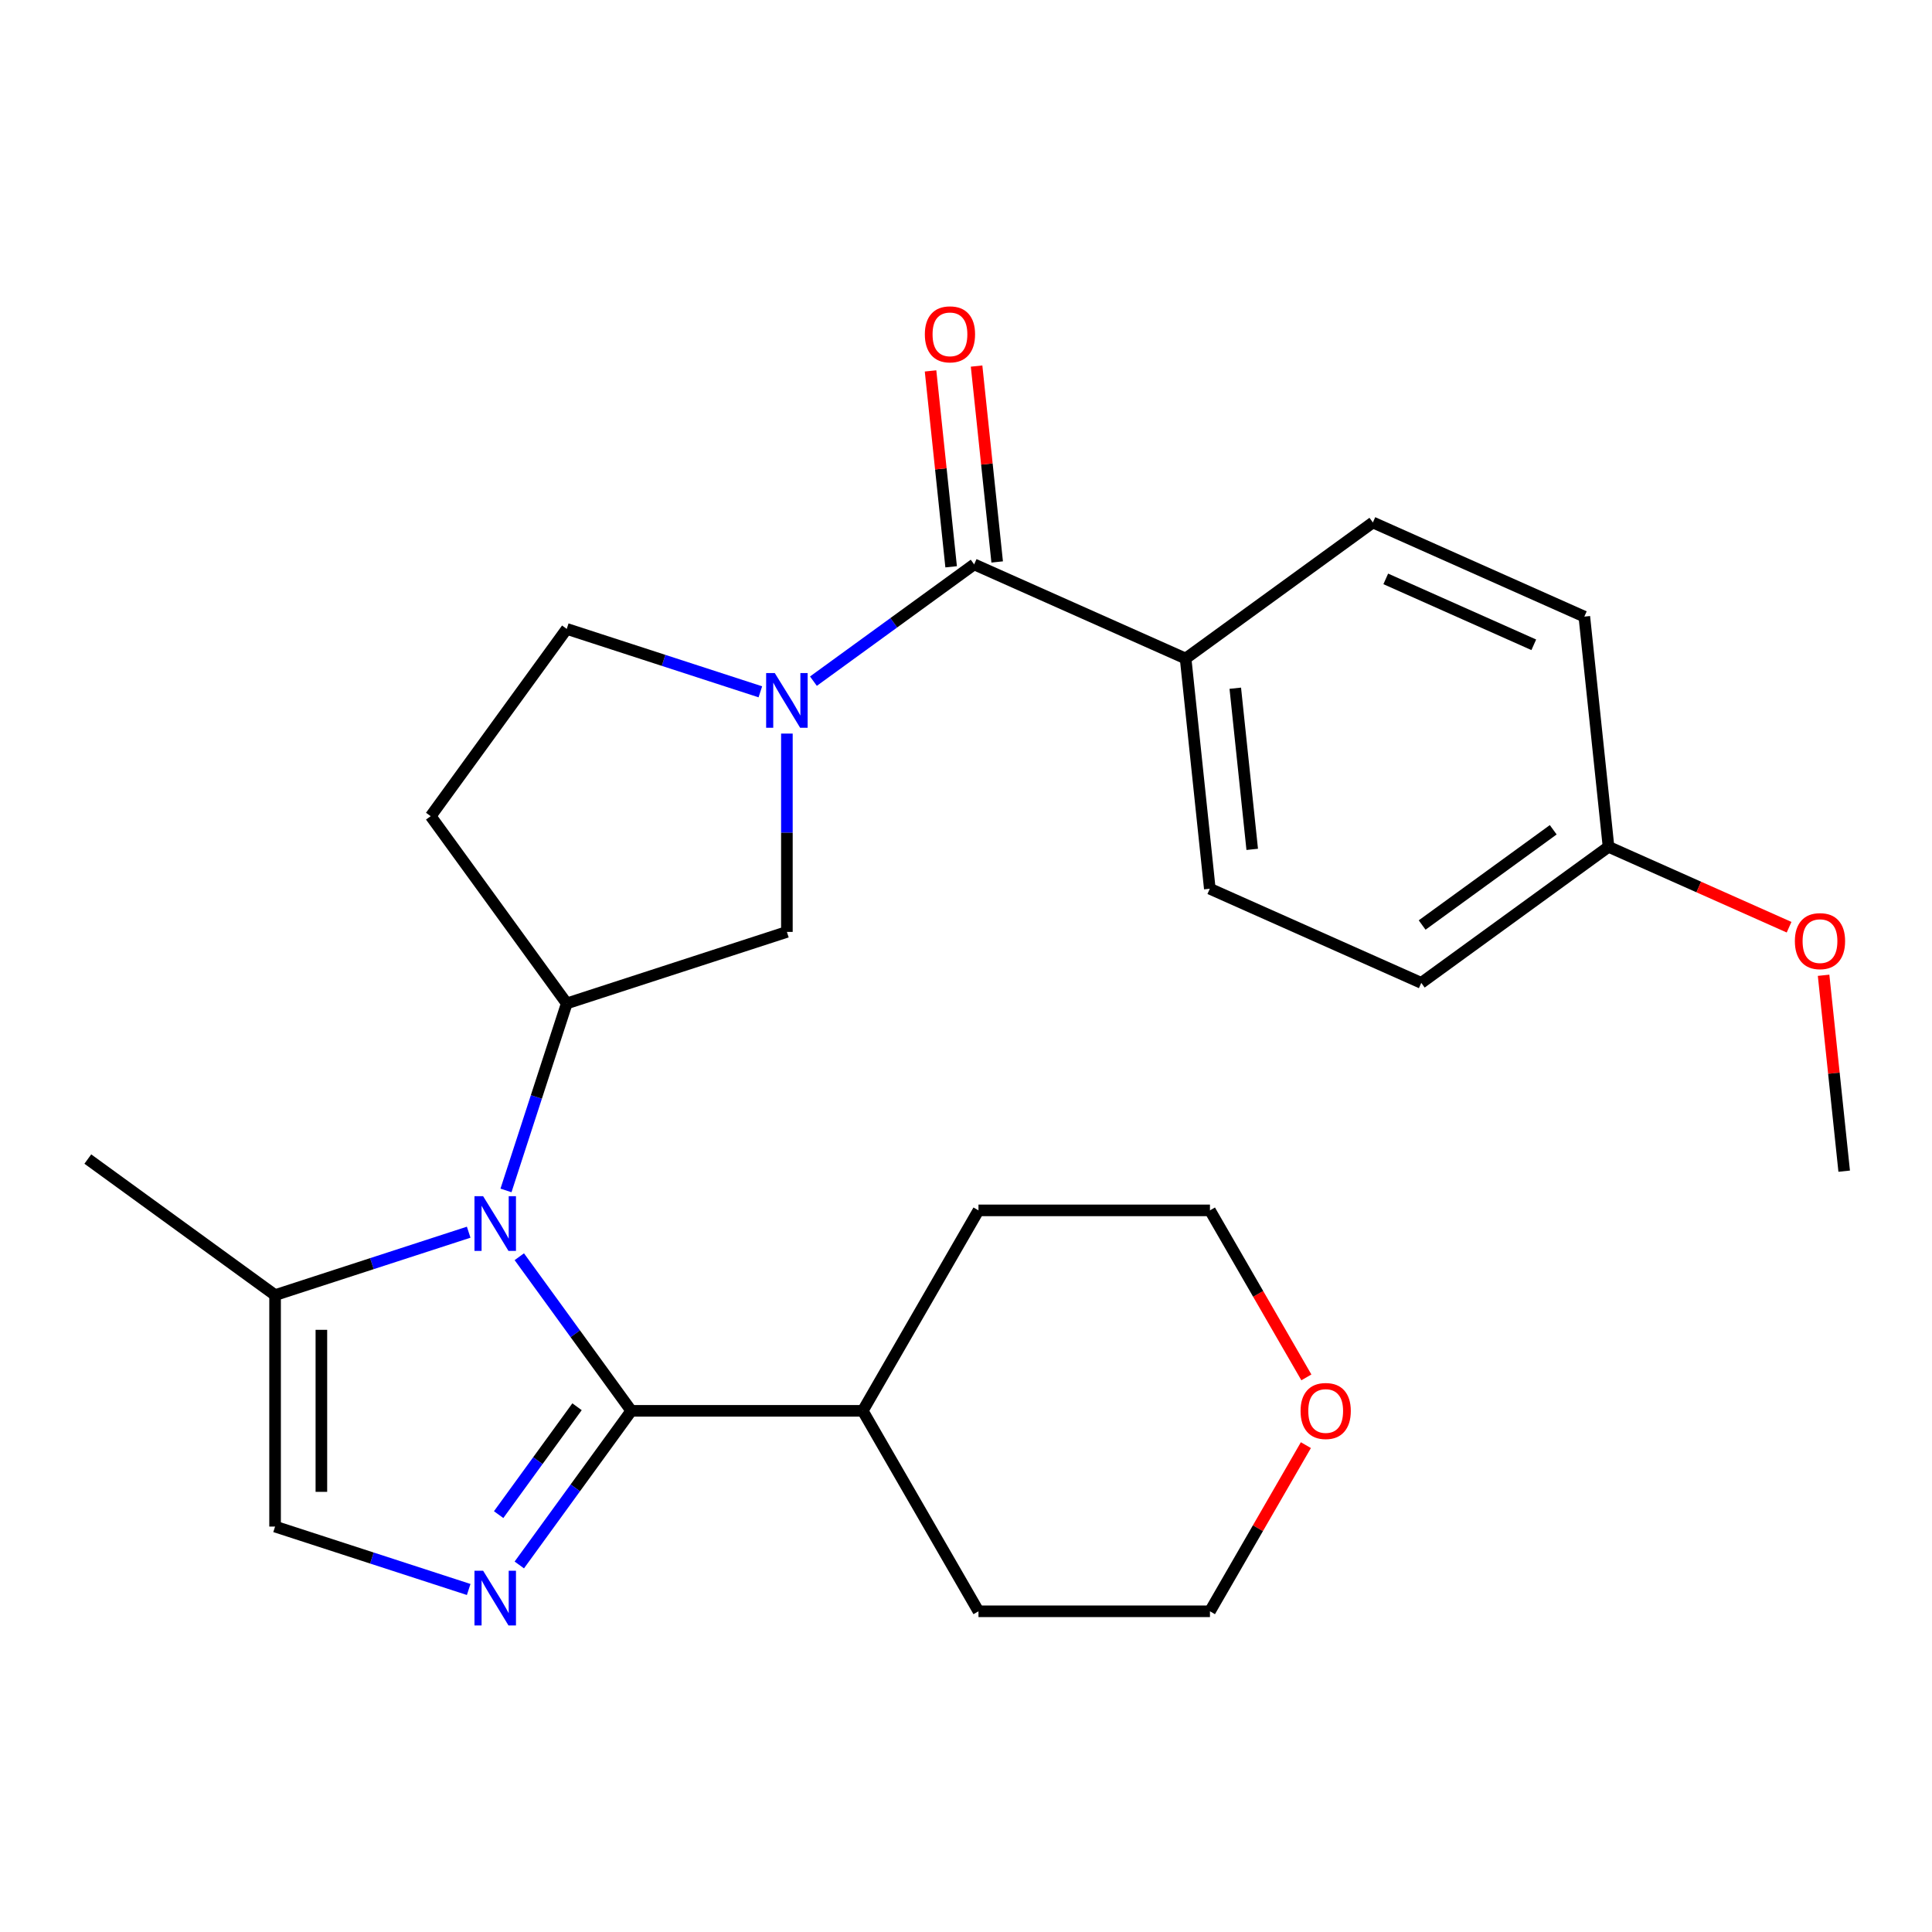 <?xml version='1.0' encoding='iso-8859-1'?>
<svg version='1.1' baseProfile='full'
              xmlns='http://www.w3.org/2000/svg'
                      xmlns:rdkit='http://www.rdkit.org/xml'
                      xmlns:xlink='http://www.w3.org/1999/xlink'
                  xml:space='preserve'
width='1000px' height='1000px' viewBox='0 0 1000 1000'>
<!-- END OF HEADER -->
<rect style='opacity:1.0;fill:#FFFFFF;stroke:none' width='1000' height='1000' x='0' y='0'> </rect>
<path class='bond-0' d='M 268.79,650.476 L 297.769,690.362' style='fill:none;fill-rule:evenodd;stroke:#0000FF;stroke-width:6px;stroke-linecap:butt;stroke-linejoin:miter;stroke-opacity:1' />
<path class='bond-0' d='M 297.769,690.362 L 326.748,730.247' style='fill:none;fill-rule:evenodd;stroke:#000000;stroke-width:6px;stroke-linecap:butt;stroke-linejoin:miter;stroke-opacity:1' />
<path class='bond-1' d='M 261.9,616.165 L 277.625,567.771' style='fill:none;fill-rule:evenodd;stroke:#0000FF;stroke-width:6px;stroke-linecap:butt;stroke-linejoin:miter;stroke-opacity:1' />
<path class='bond-1' d='M 277.625,567.771 L 293.349,519.376' style='fill:none;fill-rule:evenodd;stroke:#000000;stroke-width:6px;stroke-linecap:butt;stroke-linejoin:miter;stroke-opacity:1' />
<path class='bond-2' d='M 242.591,637.783 L 192.486,654.063' style='fill:none;fill-rule:evenodd;stroke:#0000FF;stroke-width:6px;stroke-linecap:butt;stroke-linejoin:miter;stroke-opacity:1' />
<path class='bond-2' d='M 192.486,654.063 L 142.382,670.343' style='fill:none;fill-rule:evenodd;stroke:#000000;stroke-width:6px;stroke-linecap:butt;stroke-linejoin:miter;stroke-opacity:1' />
<path class='bond-3' d='M 326.748,730.247 L 297.769,770.133' style='fill:none;fill-rule:evenodd;stroke:#000000;stroke-width:6px;stroke-linecap:butt;stroke-linejoin:miter;stroke-opacity:1' />
<path class='bond-3' d='M 297.769,770.133 L 268.79,810.019' style='fill:none;fill-rule:evenodd;stroke:#0000FF;stroke-width:6px;stroke-linecap:butt;stroke-linejoin:miter;stroke-opacity:1' />
<path class='bond-3' d='M 298.669,728.129 L 278.383,756.049' style='fill:none;fill-rule:evenodd;stroke:#000000;stroke-width:6px;stroke-linecap:butt;stroke-linejoin:miter;stroke-opacity:1' />
<path class='bond-3' d='M 278.383,756.049 L 258.098,783.969' style='fill:none;fill-rule:evenodd;stroke:#0000FF;stroke-width:6px;stroke-linecap:butt;stroke-linejoin:miter;stroke-opacity:1' />
<path class='bond-4' d='M 326.748,730.247 L 446.556,730.247' style='fill:none;fill-rule:evenodd;stroke:#000000;stroke-width:6px;stroke-linecap:butt;stroke-linejoin:miter;stroke-opacity:1' />
<path class='bond-5' d='M 242.591,822.712 L 192.486,806.432' style='fill:none;fill-rule:evenodd;stroke:#0000FF;stroke-width:6px;stroke-linecap:butt;stroke-linejoin:miter;stroke-opacity:1' />
<path class='bond-5' d='M 192.486,806.432 L 142.382,790.152' style='fill:none;fill-rule:evenodd;stroke:#000000;stroke-width:6px;stroke-linecap:butt;stroke-linejoin:miter;stroke-opacity:1' />
<path class='bond-6' d='M 407.293,379.7 L 407.293,431.026' style='fill:none;fill-rule:evenodd;stroke:#0000FF;stroke-width:6px;stroke-linecap:butt;stroke-linejoin:miter;stroke-opacity:1' />
<path class='bond-6' d='M 407.293,431.026 L 407.293,482.353' style='fill:none;fill-rule:evenodd;stroke:#000000;stroke-width:6px;stroke-linecap:butt;stroke-linejoin:miter;stroke-opacity:1' />
<path class='bond-7' d='M 421.029,352.565 L 462.625,322.344' style='fill:none;fill-rule:evenodd;stroke:#0000FF;stroke-width:6px;stroke-linecap:butt;stroke-linejoin:miter;stroke-opacity:1' />
<path class='bond-7' d='M 462.625,322.344 L 504.22,292.123' style='fill:none;fill-rule:evenodd;stroke:#000000;stroke-width:6px;stroke-linecap:butt;stroke-linejoin:miter;stroke-opacity:1' />
<path class='bond-8' d='M 393.558,358.082 L 343.454,341.802' style='fill:none;fill-rule:evenodd;stroke:#0000FF;stroke-width:6px;stroke-linecap:butt;stroke-linejoin:miter;stroke-opacity:1' />
<path class='bond-8' d='M 343.454,341.802 L 293.349,325.522' style='fill:none;fill-rule:evenodd;stroke:#000000;stroke-width:6px;stroke-linecap:butt;stroke-linejoin:miter;stroke-opacity:1' />
<path class='bond-9' d='M 293.349,519.376 L 407.293,482.353' style='fill:none;fill-rule:evenodd;stroke:#000000;stroke-width:6px;stroke-linecap:butt;stroke-linejoin:miter;stroke-opacity:1' />
<path class='bond-10' d='M 293.349,519.376 L 222.927,422.449' style='fill:none;fill-rule:evenodd;stroke:#000000;stroke-width:6px;stroke-linecap:butt;stroke-linejoin:miter;stroke-opacity:1' />
<path class='bond-11' d='M 504.22,292.123 L 613.671,340.854' style='fill:none;fill-rule:evenodd;stroke:#000000;stroke-width:6px;stroke-linecap:butt;stroke-linejoin:miter;stroke-opacity:1' />
<path class='bond-12' d='M 516.136,290.871 L 510.807,240.172' style='fill:none;fill-rule:evenodd;stroke:#000000;stroke-width:6px;stroke-linecap:butt;stroke-linejoin:miter;stroke-opacity:1' />
<path class='bond-12' d='M 510.807,240.172 L 505.478,189.474' style='fill:none;fill-rule:evenodd;stroke:#FF0000;stroke-width:6px;stroke-linecap:butt;stroke-linejoin:miter;stroke-opacity:1' />
<path class='bond-12' d='M 492.305,293.375 L 486.977,242.677' style='fill:none;fill-rule:evenodd;stroke:#000000;stroke-width:6px;stroke-linecap:butt;stroke-linejoin:miter;stroke-opacity:1' />
<path class='bond-12' d='M 486.977,242.677 L 481.648,191.979' style='fill:none;fill-rule:evenodd;stroke:#FF0000;stroke-width:6px;stroke-linecap:butt;stroke-linejoin:miter;stroke-opacity:1' />
<path class='bond-13' d='M 142.382,670.343 L 142.382,790.152' style='fill:none;fill-rule:evenodd;stroke:#000000;stroke-width:6px;stroke-linecap:butt;stroke-linejoin:miter;stroke-opacity:1' />
<path class='bond-13' d='M 166.343,688.314 L 166.343,772.18' style='fill:none;fill-rule:evenodd;stroke:#000000;stroke-width:6px;stroke-linecap:butt;stroke-linejoin:miter;stroke-opacity:1' />
<path class='bond-14' d='M 142.382,670.343 L 45.455,599.922' style='fill:none;fill-rule:evenodd;stroke:#000000;stroke-width:6px;stroke-linecap:butt;stroke-linejoin:miter;stroke-opacity:1' />
<path class='bond-15' d='M 222.927,422.449 L 293.349,325.522' style='fill:none;fill-rule:evenodd;stroke:#000000;stroke-width:6px;stroke-linecap:butt;stroke-linejoin:miter;stroke-opacity:1' />
<path class='bond-16' d='M 613.671,340.854 L 626.194,460.006' style='fill:none;fill-rule:evenodd;stroke:#000000;stroke-width:6px;stroke-linecap:butt;stroke-linejoin:miter;stroke-opacity:1' />
<path class='bond-16' d='M 639.38,356.222 L 648.146,439.628' style='fill:none;fill-rule:evenodd;stroke:#000000;stroke-width:6px;stroke-linecap:butt;stroke-linejoin:miter;stroke-opacity:1' />
<path class='bond-17' d='M 613.671,340.854 L 710.598,270.432' style='fill:none;fill-rule:evenodd;stroke:#000000;stroke-width:6px;stroke-linecap:butt;stroke-linejoin:miter;stroke-opacity:1' />
<path class='bond-18' d='M 446.556,730.247 L 506.46,626.49' style='fill:none;fill-rule:evenodd;stroke:#000000;stroke-width:6px;stroke-linecap:butt;stroke-linejoin:miter;stroke-opacity:1' />
<path class='bond-19' d='M 446.556,730.247 L 506.46,834.005' style='fill:none;fill-rule:evenodd;stroke:#000000;stroke-width:6px;stroke-linecap:butt;stroke-linejoin:miter;stroke-opacity:1' />
<path class='bond-20' d='M 675.922,748.003 L 651.095,791.004' style='fill:none;fill-rule:evenodd;stroke:#FF0000;stroke-width:6px;stroke-linecap:butt;stroke-linejoin:miter;stroke-opacity:1' />
<path class='bond-20' d='M 651.095,791.004 L 626.269,834.005' style='fill:none;fill-rule:evenodd;stroke:#000000;stroke-width:6px;stroke-linecap:butt;stroke-linejoin:miter;stroke-opacity:1' />
<path class='bond-21' d='M 676.176,712.932 L 651.222,669.711' style='fill:none;fill-rule:evenodd;stroke:#FF0000;stroke-width:6px;stroke-linecap:butt;stroke-linejoin:miter;stroke-opacity:1' />
<path class='bond-21' d='M 651.222,669.711 L 626.269,626.49' style='fill:none;fill-rule:evenodd;stroke:#000000;stroke-width:6px;stroke-linecap:butt;stroke-linejoin:miter;stroke-opacity:1' />
<path class='bond-22' d='M 626.194,460.006 L 735.645,508.736' style='fill:none;fill-rule:evenodd;stroke:#000000;stroke-width:6px;stroke-linecap:butt;stroke-linejoin:miter;stroke-opacity:1' />
<path class='bond-23' d='M 710.598,270.432 L 820.048,319.162' style='fill:none;fill-rule:evenodd;stroke:#000000;stroke-width:6px;stroke-linecap:butt;stroke-linejoin:miter;stroke-opacity:1' />
<path class='bond-23' d='M 717.269,299.632 L 793.885,333.743' style='fill:none;fill-rule:evenodd;stroke:#000000;stroke-width:6px;stroke-linecap:butt;stroke-linejoin:miter;stroke-opacity:1' />
<path class='bond-24' d='M 832.572,438.314 L 820.048,319.162' style='fill:none;fill-rule:evenodd;stroke:#000000;stroke-width:6px;stroke-linecap:butt;stroke-linejoin:miter;stroke-opacity:1' />
<path class='bond-25' d='M 832.572,438.314 L 879.299,459.119' style='fill:none;fill-rule:evenodd;stroke:#000000;stroke-width:6px;stroke-linecap:butt;stroke-linejoin:miter;stroke-opacity:1' />
<path class='bond-25' d='M 879.299,459.119 L 926.027,479.923' style='fill:none;fill-rule:evenodd;stroke:#FF0000;stroke-width:6px;stroke-linecap:butt;stroke-linejoin:miter;stroke-opacity:1' />
<path class='bond-26' d='M 832.572,438.314 L 735.645,508.736' style='fill:none;fill-rule:evenodd;stroke:#000000;stroke-width:6px;stroke-linecap:butt;stroke-linejoin:miter;stroke-opacity:1' />
<path class='bond-26' d='M 803.948,429.492 L 736.099,478.787' style='fill:none;fill-rule:evenodd;stroke:#000000;stroke-width:6px;stroke-linecap:butt;stroke-linejoin:miter;stroke-opacity:1' />
<path class='bond-27' d='M 943.888,504.8 L 949.217,555.499' style='fill:none;fill-rule:evenodd;stroke:#FF0000;stroke-width:6px;stroke-linecap:butt;stroke-linejoin:miter;stroke-opacity:1' />
<path class='bond-27' d='M 949.217,555.499 L 954.545,606.197' style='fill:none;fill-rule:evenodd;stroke:#000000;stroke-width:6px;stroke-linecap:butt;stroke-linejoin:miter;stroke-opacity:1' />
<path class='bond-28' d='M 626.269,626.49 L 506.46,626.49' style='fill:none;fill-rule:evenodd;stroke:#000000;stroke-width:6px;stroke-linecap:butt;stroke-linejoin:miter;stroke-opacity:1' />
<path class='bond-29' d='M 626.269,834.005 L 506.46,834.005' style='fill:none;fill-rule:evenodd;stroke:#000000;stroke-width:6px;stroke-linecap:butt;stroke-linejoin:miter;stroke-opacity:1' />
<path  class='atom-0' d='M 250.066 619.16
L 259.346 634.16
Q 260.266 635.64, 261.746 638.32
Q 263.226 641, 263.306 641.16
L 263.306 619.16
L 267.066 619.16
L 267.066 647.48
L 263.186 647.48
L 253.226 631.08
Q 252.066 629.16, 250.826 626.96
Q 249.626 624.76, 249.266 624.08
L 249.266 647.48
L 245.586 647.48
L 245.586 619.16
L 250.066 619.16
' fill='#0000FF'/>
<path  class='atom-2' d='M 250.066 813.014
L 259.346 828.014
Q 260.266 829.494, 261.746 832.174
Q 263.226 834.854, 263.306 835.014
L 263.306 813.014
L 267.066 813.014
L 267.066 841.334
L 263.186 841.334
L 253.226 824.934
Q 252.066 823.014, 250.826 820.814
Q 249.626 818.614, 249.266 817.934
L 249.266 841.334
L 245.586 841.334
L 245.586 813.014
L 250.066 813.014
' fill='#0000FF'/>
<path  class='atom-3' d='M 401.033 348.385
L 410.313 363.385
Q 411.233 364.865, 412.713 367.545
Q 414.193 370.225, 414.273 370.385
L 414.273 348.385
L 418.033 348.385
L 418.033 376.705
L 414.153 376.705
L 404.193 360.305
Q 403.033 358.385, 401.793 356.185
Q 400.593 353.985, 400.233 353.305
L 400.233 376.705
L 396.553 376.705
L 396.553 348.385
L 401.033 348.385
' fill='#0000FF'/>
<path  class='atom-12' d='M 478.697 173.051
Q 478.697 166.251, 482.057 162.451
Q 485.417 158.651, 491.697 158.651
Q 497.977 158.651, 501.337 162.451
Q 504.697 166.251, 504.697 173.051
Q 504.697 179.931, 501.297 183.851
Q 497.897 187.731, 491.697 187.731
Q 485.457 187.731, 482.057 183.851
Q 478.697 179.971, 478.697 173.051
M 491.697 184.531
Q 496.017 184.531, 498.337 181.651
Q 500.697 178.731, 500.697 173.051
Q 500.697 167.491, 498.337 164.691
Q 496.017 161.851, 491.697 161.851
Q 487.377 161.851, 485.017 164.651
Q 482.697 167.451, 482.697 173.051
Q 482.697 178.771, 485.017 181.651
Q 487.377 184.531, 491.697 184.531
' fill='#FF0000'/>
<path  class='atom-14' d='M 673.173 730.327
Q 673.173 723.527, 676.533 719.727
Q 679.893 715.927, 686.173 715.927
Q 692.453 715.927, 695.813 719.727
Q 699.173 723.527, 699.173 730.327
Q 699.173 737.207, 695.773 741.127
Q 692.373 745.007, 686.173 745.007
Q 679.933 745.007, 676.533 741.127
Q 673.173 737.247, 673.173 730.327
M 686.173 741.807
Q 690.493 741.807, 692.813 738.927
Q 695.173 736.007, 695.173 730.327
Q 695.173 724.767, 692.813 721.967
Q 690.493 719.127, 686.173 719.127
Q 681.853 719.127, 679.493 721.927
Q 677.173 724.727, 677.173 730.327
Q 677.173 736.047, 679.493 738.927
Q 681.853 741.807, 686.173 741.807
' fill='#FF0000'/>
<path  class='atom-20' d='M 929.022 487.125
Q 929.022 480.325, 932.382 476.525
Q 935.742 472.725, 942.022 472.725
Q 948.302 472.725, 951.662 476.525
Q 955.022 480.325, 955.022 487.125
Q 955.022 494.005, 951.622 497.925
Q 948.222 501.805, 942.022 501.805
Q 935.782 501.805, 932.382 497.925
Q 929.022 494.045, 929.022 487.125
M 942.022 498.605
Q 946.342 498.605, 948.662 495.725
Q 951.022 492.805, 951.022 487.125
Q 951.022 481.565, 948.662 478.765
Q 946.342 475.925, 942.022 475.925
Q 937.702 475.925, 935.342 478.725
Q 933.022 481.525, 933.022 487.125
Q 933.022 492.845, 935.342 495.725
Q 937.702 498.605, 942.022 498.605
' fill='#FF0000'/>
</svg>
